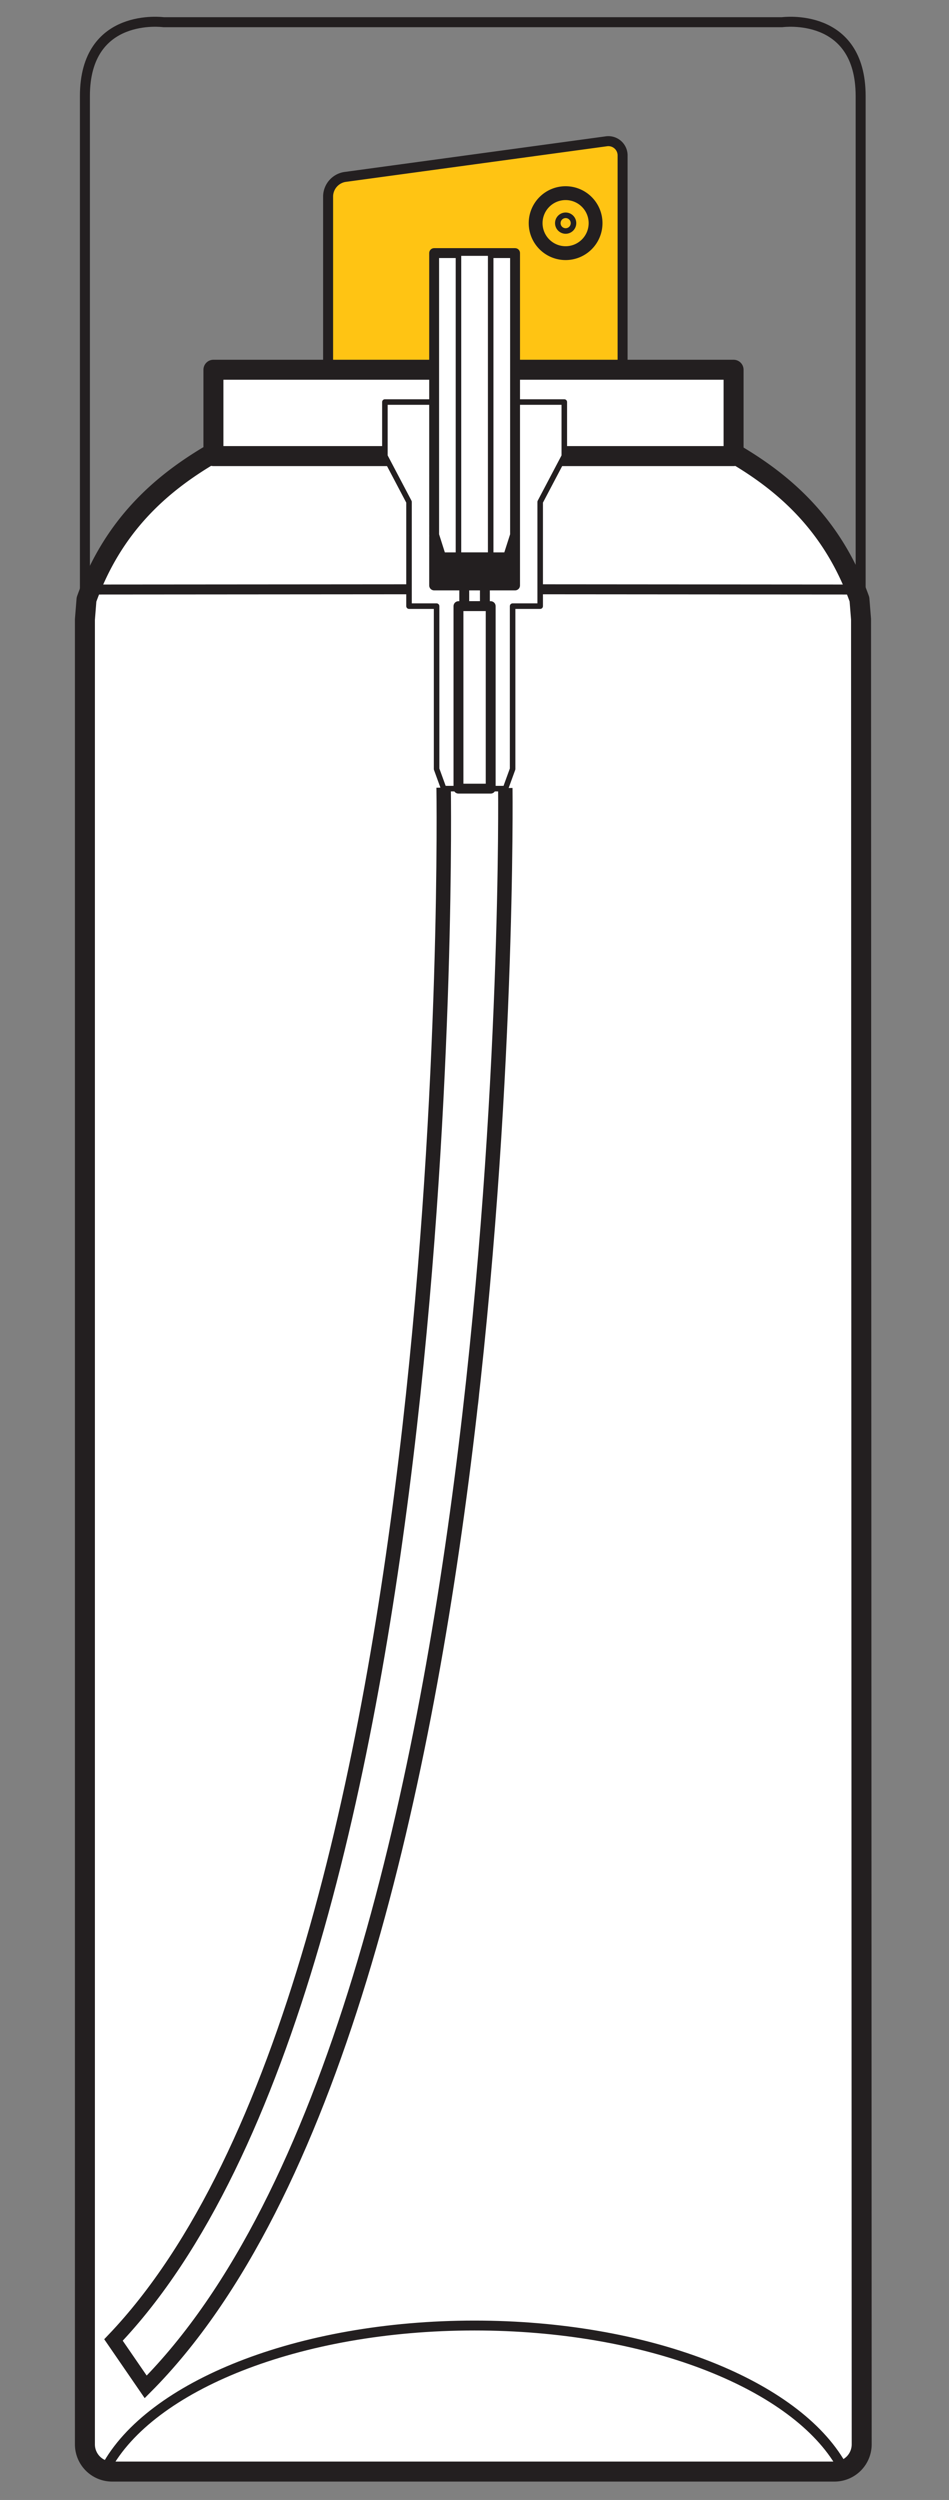 <svg id="Layer_1" data-name="Layer 1" xmlns="http://www.w3.org/2000/svg" viewBox="0 0 190 500"><rect x="0" y="0" width="190" height="500" fill="#808080" stroke="none"/><defs><style>.cls-1,.cls-10,.cls-8,.cls-9{fill:#fff;}.cls-1,.cls-10,.cls-11,.cls-2,.cls-4,.cls-5,.cls-6,.cls-8,.cls-9{stroke:#231f20;}.cls-1,.cls-10,.cls-11,.cls-2,.cls-4,.cls-5,.cls-6,.cls-9{stroke-linecap:round;stroke-linejoin:round;}.cls-1{stroke-width:4px;}.cls-2,.cls-4,.cls-5,.cls-6{fill:none;}.cls-2{stroke-width:2px;}.cls-3{fill:#ffc413;}.cls-4{stroke-width:2.77px;}.cls-5,.cls-9{stroke-width:1.11px;}.cls-6{stroke-width:1.98px;}.cls-7{fill:#e6e7e8;}.cls-8{stroke-miterlimit:10;stroke-width:2.89px;}.cls-10,.cls-11{stroke-width:1.98px;}.cls-11{fill:#231f20;}</style></defs><title>Aerosol_Diagram_F-04</title><path class="cls-1" d="M147.83,91.22c9.36,5.62,18.92,13.81,24.24,28.64l.32,4,.13,365a5.45,5.45,0,0,1-5.41,5.46H22.43A5.45,5.45,0,0,1,17,488.9v-365l.32-4c5.32-14.83,14.87-23,24.24-28.64"/><path class="cls-2" d="M86.87,117.84l85.44.07V19.22c0-16.94-15.72-14.78-15.72-14.78H32.75S17,2.28,17,19.22v98.69l87-.07"/><path class="cls-3" d="M124.65,72.6V31.17a2.85,2.85,0,0,0-3.32-2.9L69,35.4a4,4,0,0,0-3.31,3.8V72.6"/><path class="cls-2" d="M124.65,72.6V31.17a2.85,2.85,0,0,0-3.32-2.9L69,35.4a4,4,0,0,0-3.31,3.8V72.6"/><rect class="cls-1" x="42.73" y="73.95" width="104.14" height="17.27"/><path class="cls-4" d="M119.24,44.63a6,6,0,1,1-6-6A6,6,0,0,1,119.24,44.63Z"/><path class="cls-5" d="M114.82,44.63a1.57,1.57,0,1,1-1.57-1.57A1.57,1.57,0,0,1,114.82,44.63Z"/><path class="cls-6" d="M21.21,493.61c8.84-16.42,38.53-28.5,73.79-28.5,34.31,0,63.35,11.44,73,27.19"/><circle class="cls-7" cx="91.67" cy="279.54" r="4.31"/><path class="cls-8" d="M101.17,157.61s2.87,244.63-72,319.77L22.72,468c70-73.24,66.1-310.48,66.1-310.48"/><polygon class="cls-9" points="77.06 80.41 77.06 91.22 81.89 100.39 81.89 121.23 87.41 121.23 87.41 153.8 88.84 157.73 101.2 157.73 102.63 153.8 102.63 121.23 108.15 121.23 108.15 100.39 112.98 91.22 112.98 80.41 77.06 80.41"/><rect class="cls-10" x="91.79" y="121.23" width="6.45" height="36.5"/><polygon class="cls-11" points="103.12 117.09 86.92 117.09 86.92 107.34 88.34 111.47 101.69 111.47 103.12 107.34 103.12 117.09"/><rect class="cls-10" x="92.95" y="117.09" width="4.13" height="4.13"/><polygon class="cls-10" points="86.92 50.62 86.92 107.01 88.34 111.47 101.69 111.47 103.12 107.01 103.12 50.62 86.92 50.62"/><rect class="cls-9" x="91.79" y="50.62" width="6.45" height="60.41"/></svg>